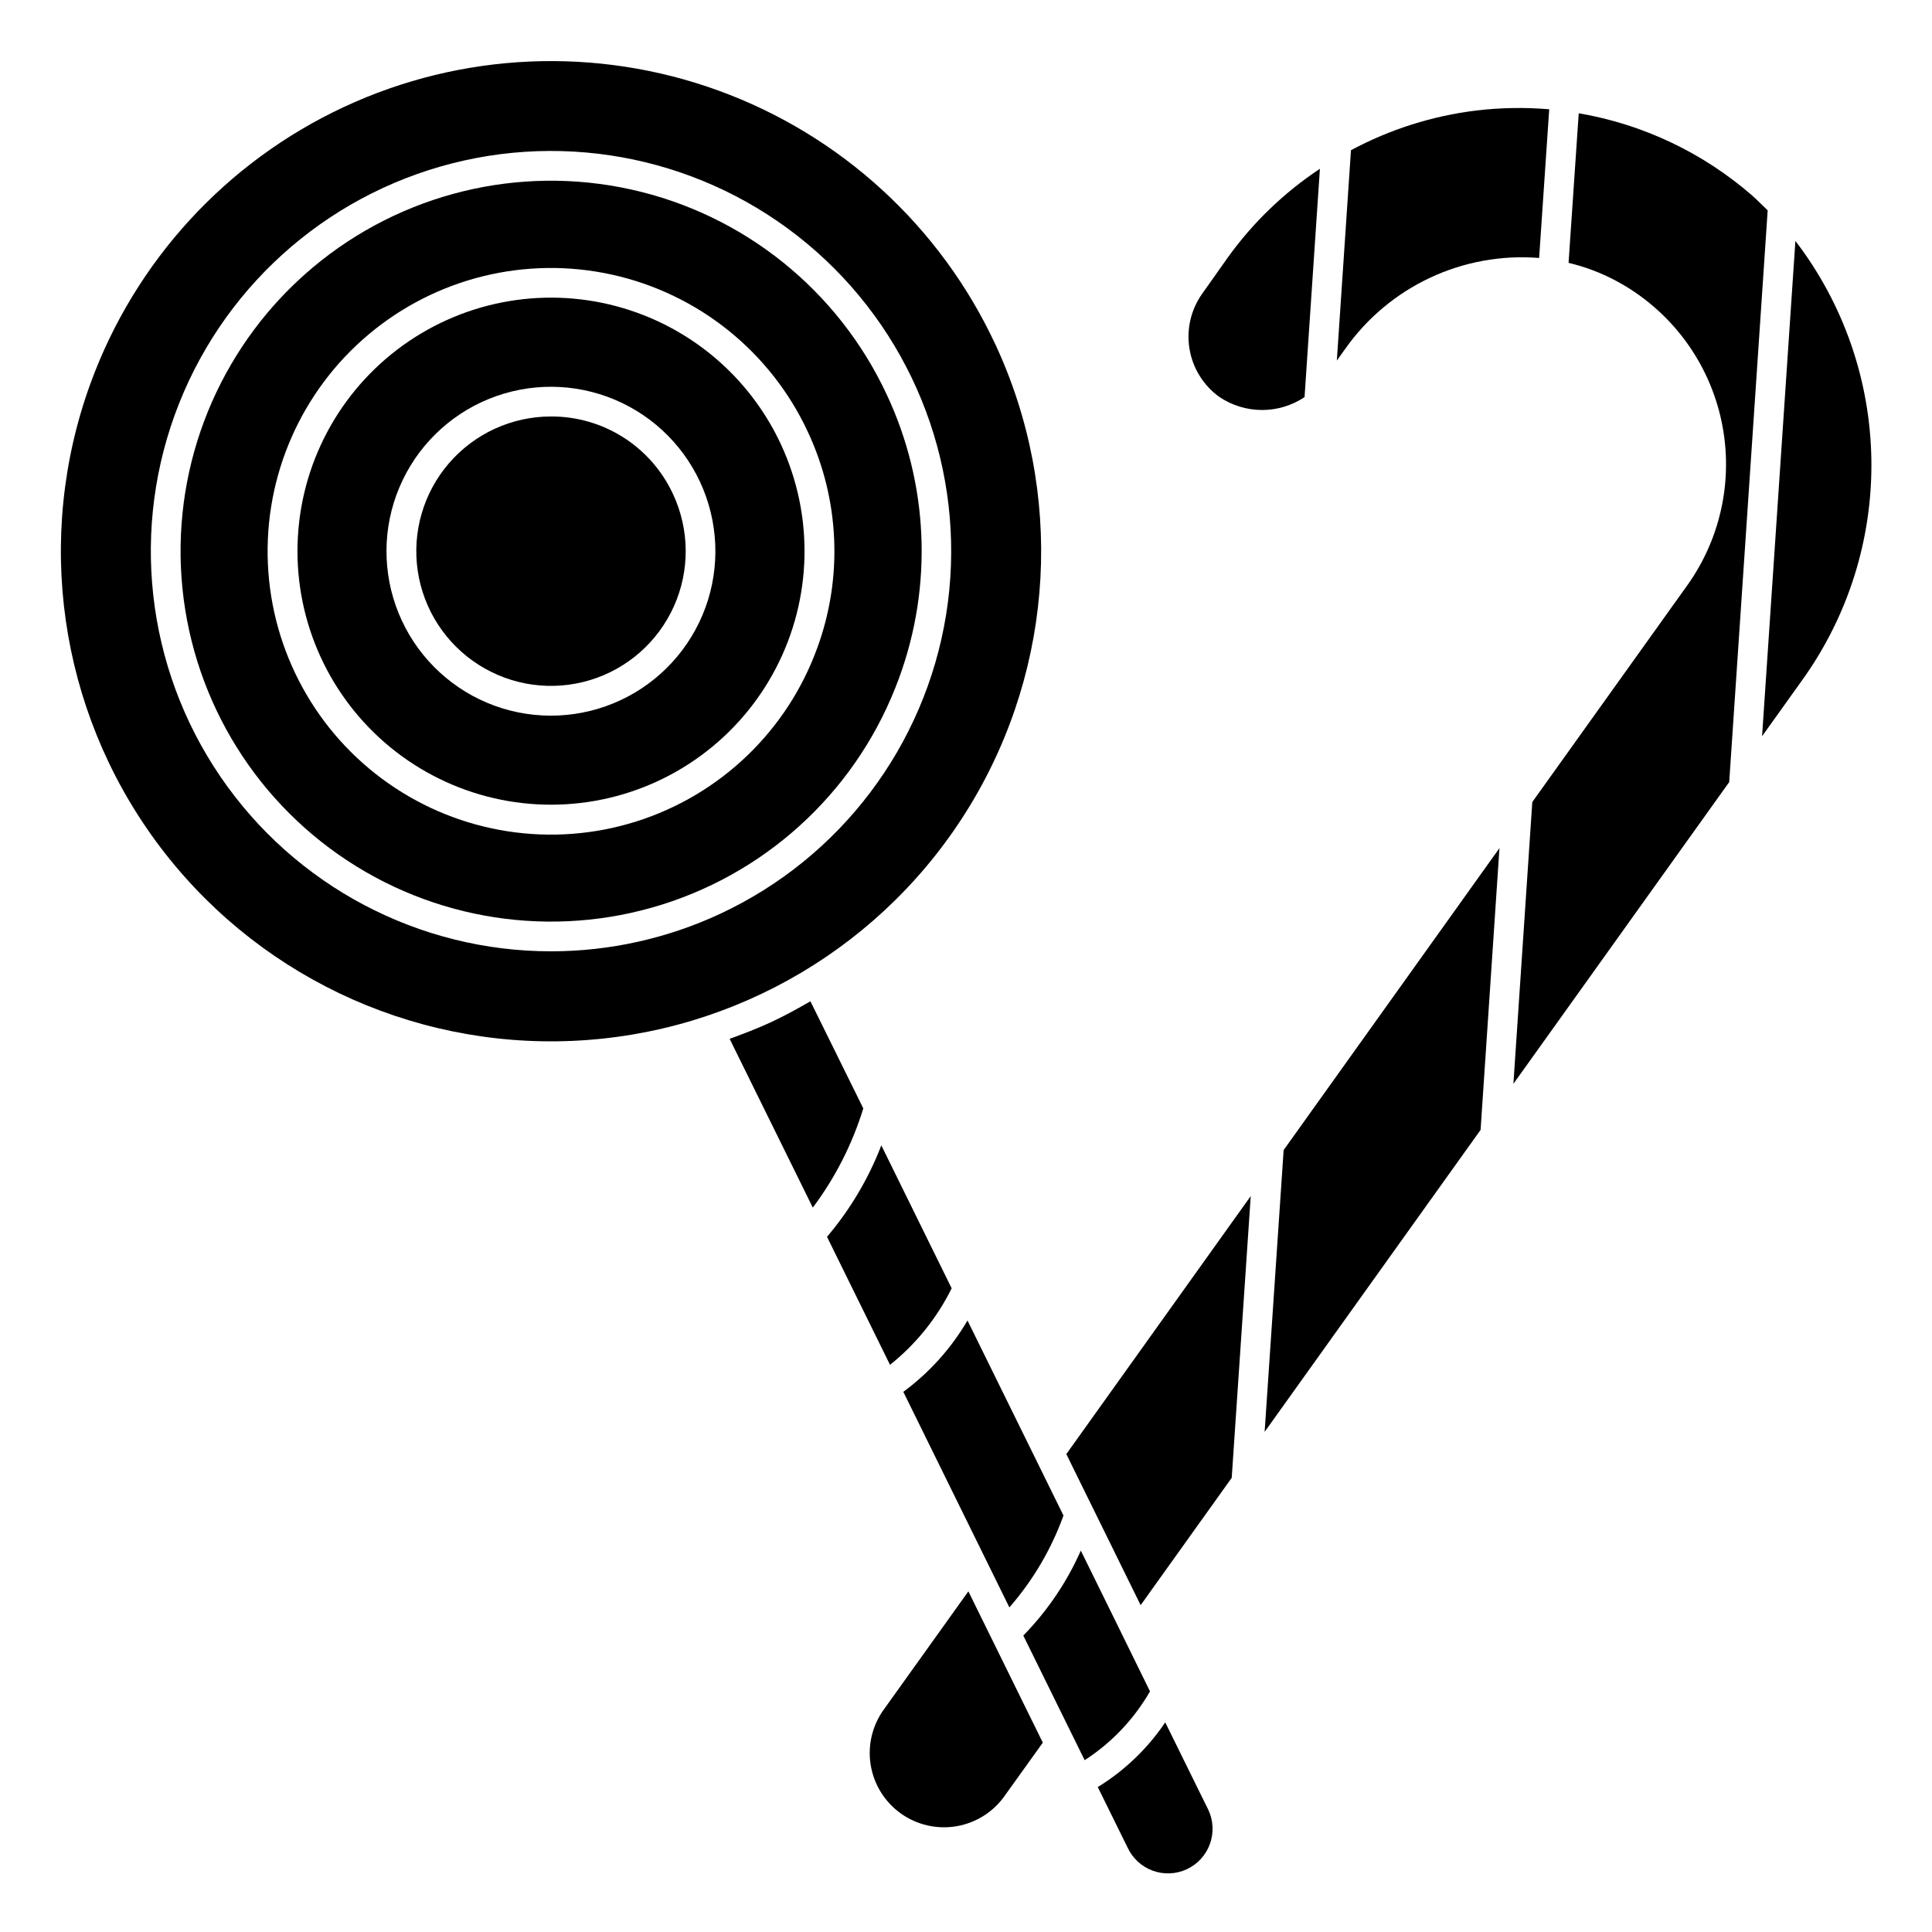 <?xml version="1.0" encoding="UTF-8"?>
<!-- Uploaded to: ICON Repo, www.svgrepo.com, Generator: ICON Repo Mixer Tools -->
<svg fill="#000000" width="800px" height="800px" version="1.1" viewBox="144 144 512 512" xmlns="http://www.w3.org/2000/svg">
 <g>
  <path d="m554.56 172.96c-6.434-0.543-12.906-0.438-19.32 0.324-11.629 1.418-22.895 4.988-33.219 10.523l-3.746 55.742 2.203-3.07c11.664-16.562 31.211-25.73 51.406-24.113z"/>
  <path d="m396.2 485.42-18.641-37.887c-3.398 8.828-8.266 17.023-14.391 24.238l16.695 33.922 0.004-0.004c6.863-5.477 12.441-12.398 16.332-20.27z"/>
  <path d="m358.77 409.35c-3.418 1.969-6.879 3.883-10.523 5.574-3.644 1.691-7.227 3.031-10.887 4.375l22.043 44.73h-0.004c5.945-7.93 10.473-16.824 13.383-26.293z"/>
  <path d="m383.39 512.85 28.102 57.129h0.004c6.25-7.156 11.113-15.414 14.336-24.348l-25.438-51.691c-4.324 7.391-10.109 13.824-17.004 18.91z"/>
  <path d="m289.96 254.37c-10.367 0.016-20.215 4.543-26.984 12.398-6.766 7.852-9.785 18.262-8.27 28.516 1.516 10.258 7.414 19.348 16.164 24.91s19.484 7.047 29.414 4.066c9.93-2.981 18.074-10.129 22.312-19.59 4.242-9.461 4.16-20.297-0.223-29.691-2.856-6.184-7.43-11.414-13.18-15.07-5.746-3.652-12.426-5.578-19.234-5.539z"/>
  <path d="m407.74 235.18c-14.562-31.223-40.926-55.379-73.297-67.16-32.375-11.781-68.098-10.223-99.32 4.34-31.219 14.559-55.379 40.926-67.16 73.297-14.832 40.766-8.34 86.246 17.312 121.23 25.652 34.984 67.078 54.852 110.42 52.957 43.336-1.895 82.871-25.297 105.38-62.387 22.504-37.086 25.004-82.961 6.672-122.27zm-117.55 160.93c-35.156 0.055-68.055-17.316-87.836-46.379s-23.875-66.039-10.93-98.727c12.945-32.684 41.25-56.832 75.566-64.465 34.316-7.637 70.188 2.231 95.773 26.344 25.582 24.113 37.555 59.336 31.961 94.047-5.594 34.707-28.023 64.391-59.887 79.246-13.984 6.516-29.219 9.906-44.648 9.934z"/>
  <path d="m379 248.58c-12.898-27.664-37.926-47.754-67.723-54.359-29.797-6.606-60.973 1.02-84.355 20.637-23.379 19.617-36.305 48.996-34.977 79.484 1.332 30.492 16.766 58.633 41.766 76.141 25 17.504 56.723 22.387 85.832 13.211 29.105-9.176 52.293-31.367 62.73-60.047 8.98-24.457 7.801-51.488-3.273-75.066zm-18.438 67.188c-7.977 21.938-25.707 38.914-47.969 45.938-22.262 7.023-46.523 3.293-65.648-10.094s-30.934-34.906-31.953-58.23c-1.02-23.32 8.863-45.789 26.746-60.793 17.879-15.008 41.723-20.844 64.516-15.789 22.789 5.051 41.934 20.414 51.797 41.57 8.469 18.031 9.375 38.699 2.512 57.398z"/>
  <path d="m433.68 543.77 0.047 0.086 12.555 25.531 24.137-33.75 5.039-74.664-48.871 68.375z"/>
  <path d="m313 226.93c-19.629-7.144-41.461-4.754-59.078 6.469-17.617 11.223-29.012 30-30.832 50.809-1.82 20.809 6.141 41.281 21.539 55.395 15.402 14.109 36.488 20.258 57.059 16.629 20.57-3.629 38.285-16.617 47.93-35.145 9.645-18.527 10.125-40.488 1.297-59.418-7.535-16.148-21.172-28.645-37.914-34.738zm-4.566 102.64v-0.004c-10.473 4.891-22.465 5.418-33.328 1.469-10.863-3.953-19.711-12.059-24.598-22.535s-5.41-22.469-1.457-33.328c3.957-10.863 12.062-19.711 22.543-24.594 10.48-4.883 22.469-5.402 33.328-1.445 10.863 3.961 19.707 12.07 24.586 22.551 4.879 10.473 5.402 22.453 1.449 33.305-3.953 10.855-12.055 19.695-22.523 24.578z"/>
  <path d="m452.8 600.44c-4.664 6.93-10.762 12.777-17.879 17.152l7.871 15.973c1.309 2.856 3.695 5.074 6.641 6.168 2.945 1.09 6.207 0.961 9.059-0.355 2.852-1.32 5.059-3.719 6.137-6.672 1.074-2.949 0.934-6.207-0.398-9.051z"/>
  <path d="m493.79 188.73c-9.445 6.258-17.684 14.176-24.309 23.371l-6.84 9.668c-3.035 4.238-4.266 9.504-3.418 14.648 0.844 5.144 3.695 9.742 7.93 12.785 3.332 2.242 7.258 3.445 11.277 3.453 4.019 0.004 7.949-1.184 11.289-3.414z"/>
  <path d="m608.39 195.86c-13.035-11.371-28.957-18.93-46.012-21.844l-2.691 39.645c4.356 1.035 8.562 2.621 12.516 4.723 14.008 7.465 24.121 20.602 27.75 36.055 3.633 15.449 0.434 31.719-8.777 44.641l-41.102 57.465-5.008 74.676 57.191-79.965 10.195-151.5c-1.34-1.273-2.637-2.644-4.062-3.891z"/>
  <path d="m619.8 207.84-8.832 131.27 10.562-14.77c12.262-17.027 18.715-37.555 18.402-58.535-0.312-20.98-7.371-41.305-20.133-57.961z"/>
  <path d="m479.14 523.46 57.23-80.027 5.004-74.676-57.195 80.02z"/>
  <path d="m448.76 592.23-6.566-13.383c-0.074-0.129-0.137-0.266-0.195-0.402l-11.57-23.523v0.004c-3.691 8.355-8.855 15.98-15.242 22.512l13.09 26.598c0.039 0.055 0.055 0.117 0.094 0.18l3.07 6.25v0.004c7.144-4.613 13.082-10.867 17.32-18.238z"/>
  <path d="m378.33 596.89c-3.129 4.238-4.426 9.559-3.602 14.762 0.824 5.203 3.699 9.859 7.984 12.926 4.285 3.066 9.621 4.285 14.816 3.387 5.191-0.902 9.805-3.844 12.809-8.176l10.02-13.973-19.727-40.094z"/>
 </g>
</svg>